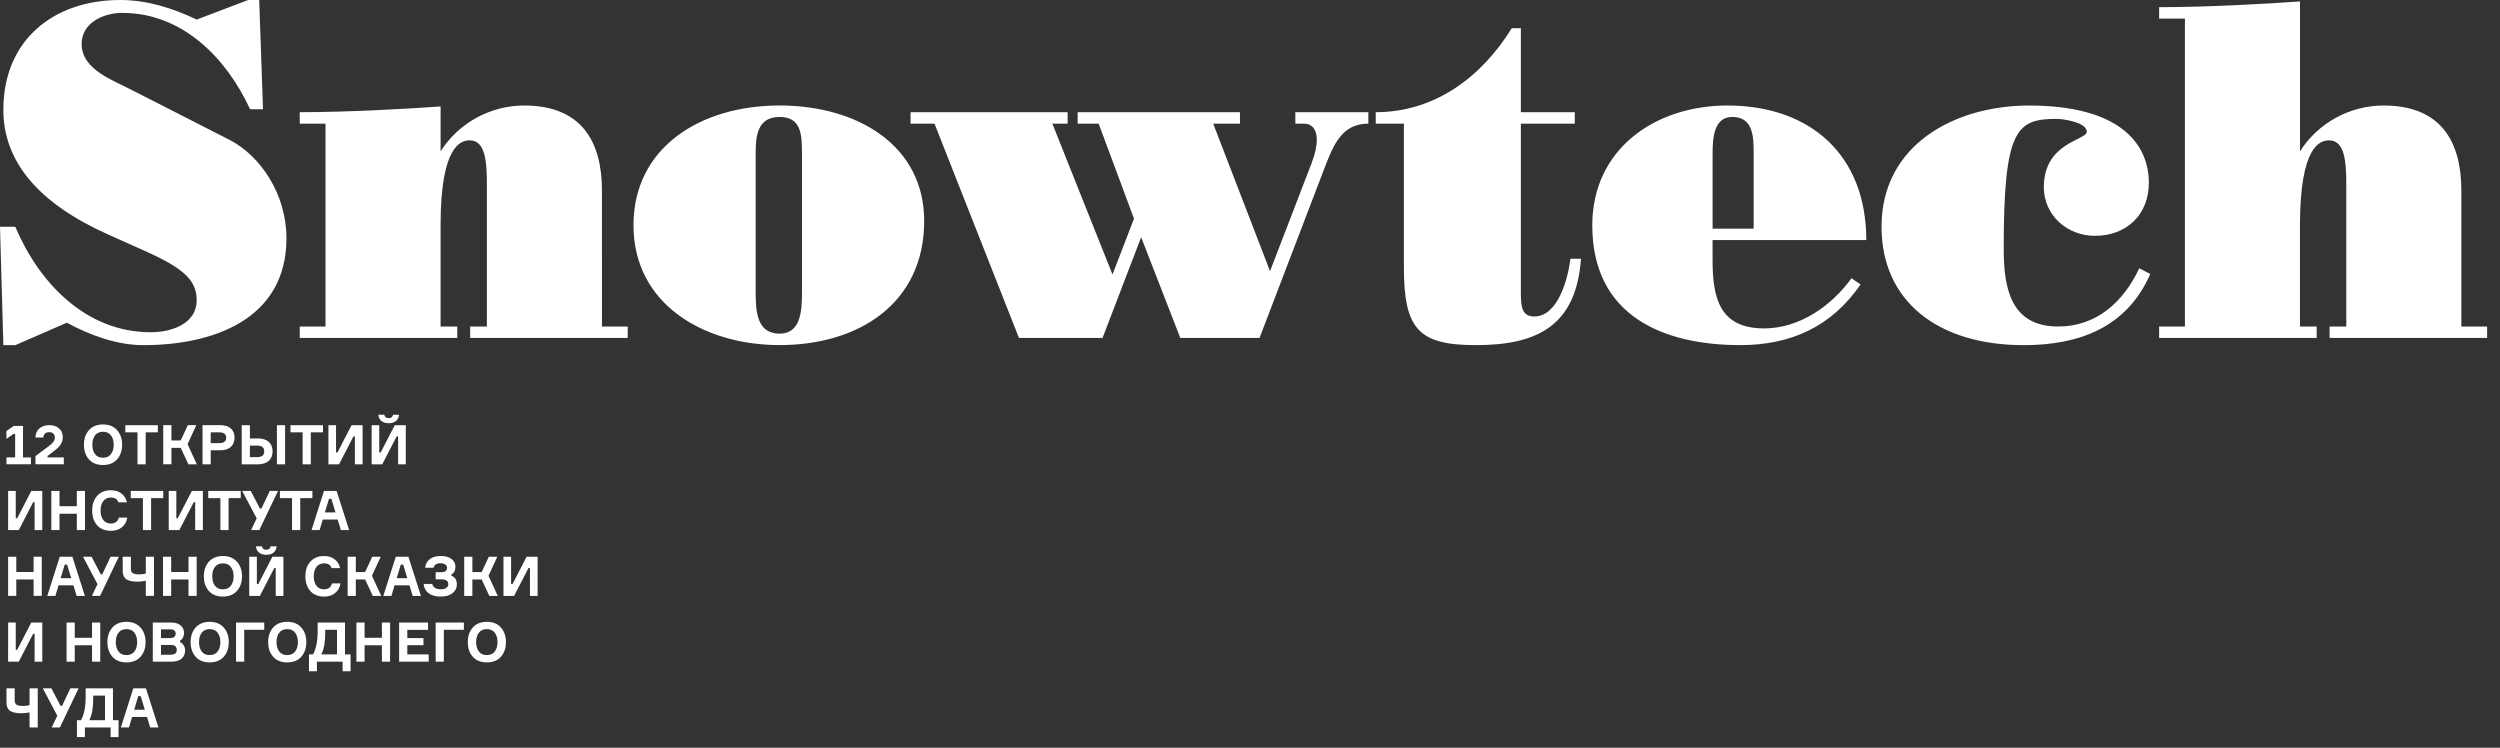 <?xml version="1.0" encoding="utf-8"?> <svg xmlns="http://www.w3.org/2000/svg" xmlns:xlink="http://www.w3.org/1999/xlink" version="1.1" id="Layer_1" x="0px" y="0px" viewBox="0 0 976 291.91" style="enable-background:new 0 0 976 291.91;" xml:space="preserve"><rect x="0" y="0" width="976" height="291.91" fill="#333333" stroke="none"/> <style type="text/css"> .st0{fill:#FFFFFF;} </style> <g> <g> <path class="st0" d="M54.93,271.78l1.6,5.31h-4.15l1.6-5.31H54.93z M61.86,284.01l-4.88-15.28h-4.94l-4.86,15.28h3.15l1.24-4.13 h5.82l1.24,4.13H61.86z M34.85,281.16c1.03-1.93,1.54-4.67,1.54-8.24v-1.35h4.6v9.59H34.85z M44.1,268.72H33.44v3.36 c0,3.87-0.6,6.91-1.82,9.08h-1.58v6.59h3.1v-3.74h10.04v3.74h3.1v-6.59H44.1V268.72z M20.06,268.72h-3.34l5.65,10.7l-2.18,4.58 h3.19l7.32-15.28h-3.23l-3.23,6.85h-0.6L20.06,268.72z M2.53,273.58c0,1.2,0,1.78,0.41,2.74c0.21,0.49,0.51,0.86,0.88,1.13 c0.77,0.54,2.25,1.01,4.32,1.01c1.22,0,2.35-0.13,3.4-0.36v5.91h3.19v-15.28h-3.19v6.55c-0.88,0.24-1.75,0.34-2.63,0.34 c-1.9,0-2.67-0.45-2.97-1.11c-0.24-0.54-0.21-0.75-0.21-1.41v-4.37H2.53V273.58z"></path> <path class="st0" d="M186.94,254.34c-0.71-0.94-1.05-2.16-1.05-3.66s0.34-2.72,1.05-3.66c0.71-0.94,1.75-1.41,3.12-1.41 c1.37,0,2.4,0.47,3.1,1.41c0.71,0.94,1.07,2.16,1.07,3.66s-0.36,2.72-1.07,3.66c-0.71,0.94-1.73,1.41-3.1,1.41 C188.7,255.75,187.65,255.28,186.94,254.34 M184.57,244.99c-1.3,1.48-1.95,3.36-1.95,5.69s0.64,4.24,1.95,5.72 c1.31,1.48,3.15,2.2,5.5,2.2c2.35,0,4.17-0.73,5.48-2.2c1.31-1.48,1.97-3.38,1.97-5.72s-0.66-4.22-1.97-5.69 c-1.3-1.48-3.12-2.23-5.48-2.23C187.71,242.76,185.87,243.51,184.57,244.99 M181.1,243.04h-11.02v15.28h3.19v-12.44h7.83V243.04z M159.01,251.88h6.31v-2.78h-6.31v-3.21h8.11v-2.85h-11.3v15.28h11.54v-2.85h-8.35V251.88z M149.1,248.99h-6.76v-5.95h-3.19v15.28 h3.19v-6.4h6.76v6.4h3.19v-15.28h-3.19V248.99z M125.43,255.47c1.03-1.93,1.54-4.67,1.54-8.24v-1.35h4.6v9.59H125.43z M134.68,243.04h-10.66v3.36c0,3.87-0.6,6.91-1.82,9.07h-1.58v6.59h3.1v-3.75h10.04v3.75h3.1v-6.59h-2.18V243.04z M109.01,254.34 c-0.71-0.94-1.05-2.16-1.05-3.66s0.34-2.72,1.05-3.66c0.71-0.94,1.76-1.41,3.12-1.41c1.37,0,2.4,0.47,3.1,1.41 c0.71,0.94,1.07,2.16,1.07,3.66s-0.36,2.72-1.07,3.66c-0.71,0.94-1.73,1.41-3.1,1.41C110.77,255.75,109.72,255.28,109.01,254.34 M106.64,244.99c-1.31,1.48-1.95,3.36-1.95,5.69s0.64,4.24,1.95,5.72c1.31,1.48,3.15,2.2,5.5,2.2c2.35,0,4.17-0.73,5.48-2.2 c1.31-1.48,1.97-3.38,1.97-5.72s-0.66-4.22-1.97-5.69c-1.31-1.48-3.12-2.23-5.48-2.23C109.78,242.76,107.94,243.51,106.64,244.99 M103.17,243.04H92.15v15.28h3.19v-12.44h7.83V243.04z M78.75,254.34c-0.71-0.94-1.05-2.16-1.05-3.66s0.34-2.72,1.05-3.66 c0.71-0.94,1.76-1.41,3.12-1.41c1.37,0,2.4,0.47,3.1,1.41s1.07,2.16,1.07,3.66s-0.36,2.72-1.07,3.66s-1.73,1.41-3.1,1.41 C80.5,255.75,79.45,255.28,78.75,254.34 M76.37,244.99c-1.31,1.48-1.95,3.36-1.95,5.69s0.64,4.24,1.95,5.72 c1.31,1.48,3.15,2.2,5.5,2.2c2.35,0,4.17-0.73,5.48-2.2c1.31-1.48,1.97-3.38,1.97-5.72s-0.66-4.22-1.97-5.69 c-1.31-1.48-3.12-2.23-5.48-2.23C79.52,242.76,77.68,243.51,76.37,244.99 M62.85,255.6v-3.83h3.74c1.61,0,2.42,0.64,2.42,1.95 c0,1.26-0.81,1.88-2.46,1.88H62.85z M62.85,249.1v-3.4h3.57c1.43,0,2.16,0.56,2.16,1.69c0,1.13-0.71,1.71-2.14,1.71H62.85z M70.29,250.1c0.96-0.51,1.56-1.65,1.56-3.02c0-1.16-0.43-2.12-1.31-2.89c-0.88-0.77-2.12-1.16-3.72-1.16h-7.17v15.28h7.36 c3.49,0,5.26-1.76,5.26-4.43c0-1.46-0.88-2.74-1.99-3.23V250.1z M46.26,254.34c-0.71-0.94-1.05-2.16-1.05-3.66 s0.34-2.72,1.05-3.66c0.71-0.94,1.76-1.41,3.12-1.41c1.37,0,2.4,0.47,3.1,1.41c0.71,0.94,1.07,2.16,1.07,3.66 s-0.36,2.72-1.07,3.66c-0.71,0.94-1.73,1.41-3.1,1.41C48.01,255.75,46.97,255.28,46.26,254.34 M43.88,244.99 c-1.31,1.48-1.95,3.36-1.95,5.69s0.64,4.24,1.95,5.72c1.31,1.48,3.15,2.2,5.5,2.2c2.35,0,4.17-0.73,5.48-2.2 c1.31-1.48,1.97-3.38,1.97-5.72s-0.66-4.22-1.97-5.69c-1.31-1.48-3.12-2.23-5.48-2.23C47.03,242.76,45.19,243.51,43.88,244.99 M35.94,248.99h-6.76v-5.95h-3.19v15.28h3.19v-6.4h6.76v6.4h3.19v-15.28h-3.19V248.99z M3.17,258.32h4.15l5.63-10.89h0.56v10.89h3 v-15.28h-4.3l-5.5,10.66H6.15v-10.66H3.17V258.32z"></path> <path class="st0" d="M196.55,232.64h4.15l5.63-10.89h0.56v10.89h3v-15.28h-4.3l-5.5,10.66h-0.56v-10.66h-2.97V232.64z M184.41,232.64v-6.42h3.64l2.98,6.42h3.3l-3.62-7.85l3.43-7.43h-3.3l-2.8,5.97h-3.62v-5.97h-3.19v15.28H184.41z M174.52,221.66 c0,1.16-0.73,1.73-2.18,1.73h-2.25v2.78h2.25c1.78,0,2.68,0.64,2.68,1.9c0,1.22-1.13,1.99-2.91,1.99c-1.88,0-3-0.68-3.36-2.08 h-3.36c0.36,3.15,2.61,4.92,6.72,4.92c1.93,0,3.45-0.45,4.56-1.33c1.13-0.9,1.69-2.03,1.69-3.38c0-1.75-0.71-2.89-2.1-3.4v-0.56 c1.03-0.56,1.54-1.54,1.54-2.98c0-1.24-0.51-2.25-1.54-3.02c-1.01-0.79-2.4-1.18-4.17-1.18c-3.51,0-5.84,1.71-6.12,4.6h3.3 c0.24-1.18,1.15-1.76,2.78-1.76C173.47,219.92,174.52,220.54,174.52,221.66 M157.4,220.42l1.61,5.31h-4.15l1.61-5.31H157.4z M164.33,232.64l-4.88-15.28h-4.94l-4.86,15.28h3.15l1.24-4.13h5.82l1.24,4.13H164.33z M138.91,232.64v-6.42h3.64l2.98,6.42h3.3 l-3.62-7.85l3.42-7.43h-3.3l-2.8,5.97h-3.62v-5.97h-3.19v15.28H138.91z M129.6,227.76c-0.32,1.46-1.41,2.31-3.06,2.31 c-1.31,0-2.31-0.47-3.02-1.41c-0.68-0.96-1.03-2.18-1.03-3.66c0-1.5,0.34-2.72,1.03-3.66c0.71-0.94,1.71-1.41,3.02-1.41 c1.56,0,2.52,0.62,2.89,1.88h3.34c-0.28-1.43-0.96-2.57-2.08-3.43c-1.09-0.88-2.48-1.31-4.15-1.31c-2.29,0-4.07,0.73-5.37,2.18 c-1.31,1.43-1.95,3.36-1.95,5.74s0.64,4.3,1.93,5.76c1.31,1.43,3.1,2.16,5.39,2.16c1.75,0,3.19-0.47,4.32-1.41 c1.13-0.94,1.82-2.18,2.06-3.75H129.6z M105.65,213.29c-0.11,0.79-0.68,1.33-1.69,1.33c-1.01,0-1.6-0.56-1.69-1.33h-2.35 c0.17,2.06,1.65,3.3,4.04,3.3c2.4,0,3.87-1.24,4.04-3.3H105.65z M97.3,232.64h4.15l5.63-10.89h0.56v10.89h3v-15.28h-4.3 l-5.5,10.66h-0.56v-10.66H97.3V232.64z M83.91,228.66c-0.71-0.94-1.05-2.16-1.05-3.66s0.34-2.72,1.05-3.66 c0.71-0.94,1.76-1.41,3.12-1.41c1.37,0,2.4,0.47,3.1,1.41c0.71,0.94,1.07,2.16,1.07,3.66s-0.36,2.72-1.07,3.66 c-0.71,0.94-1.73,1.41-3.1,1.41C85.66,230.07,84.61,229.6,83.91,228.66 M81.53,219.3c-1.31,1.48-1.95,3.36-1.95,5.69 s0.64,4.24,1.95,5.71c1.31,1.48,3.15,2.2,5.5,2.2c2.35,0,4.17-0.73,5.48-2.2c1.31-1.48,1.97-3.38,1.97-5.71s-0.66-4.22-1.97-5.69 c-1.31-1.48-3.12-2.23-5.48-2.23C84.68,217.08,82.84,217.83,81.53,219.3 M73.59,223.3h-6.76v-5.95h-3.19v15.28h3.19v-6.4h6.76v6.4 h3.19v-15.28h-3.19V223.3z M47.91,222.21c0,1.2,0,1.78,0.41,2.74c0.21,0.49,0.51,0.86,0.88,1.13c0.77,0.54,2.25,1.01,4.32,1.01 c1.22,0,2.35-0.13,3.4-0.36v5.91h3.19v-15.28h-3.19v6.55c-0.88,0.24-1.76,0.34-2.63,0.34c-1.9,0-2.68-0.45-2.98-1.11 c-0.24-0.54-0.21-0.75-0.21-1.41v-4.37h-3.19V222.21z M35.75,217.35h-3.34l5.65,10.7l-2.18,4.58h3.19l7.32-15.28h-3.23l-3.23,6.85 h-0.6L35.75,217.35z M26.2,220.42l1.61,5.31h-4.15l1.61-5.31H26.2z M33.14,232.64l-4.88-15.28h-4.94l-4.86,15.28h3.15l1.24-4.13 h5.82l1.24,4.13H33.14z M13.13,223.3H6.36v-5.95H3.17v15.28h3.19v-6.4h6.76v6.4h3.19v-15.28h-3.19V223.3z"></path> <path class="st0" d="M129.37,194.73l1.61,5.31h-4.15l1.61-5.31H129.37z M136.3,206.95l-4.88-15.28h-4.94l-4.86,15.28h3.15 l1.24-4.13h5.82l1.24,4.13H136.3z M109.27,191.67v2.8h4.75v12.48h3.19v-12.48h4.75v-2.8H109.27z M97.9,191.67h-3.34l5.65,10.7 l-2.18,4.58h3.19l7.32-15.28h-3.23l-3.23,6.85h-0.6L97.9,191.67z M81.3,191.67v2.8h4.75v12.48h3.19v-12.48h4.75v-2.8H81.3z M65.86,206.95h4.15l5.63-10.89h0.56v10.89h3v-15.28h-4.3l-5.5,10.66h-0.56v-10.66h-2.97V206.95z M51.05,191.67v2.8h4.75v12.48 h3.19v-12.48h4.75v-2.8H51.05z M46.37,202.07c-0.32,1.46-1.41,2.31-3.06,2.31c-1.31,0-2.31-0.47-3.02-1.41 c-0.68-0.96-1.03-2.18-1.03-3.66c0-1.5,0.34-2.72,1.03-3.66c0.71-0.94,1.71-1.41,3.02-1.41c1.56,0,2.53,0.62,2.89,1.88h3.34 c-0.28-1.43-0.96-2.57-2.08-3.43c-1.09-0.88-2.48-1.3-4.15-1.3c-2.29,0-4.07,0.73-5.37,2.18c-1.31,1.43-1.95,3.36-1.95,5.74 c0,2.38,0.64,4.3,1.93,5.76c1.31,1.43,3.1,2.16,5.39,2.16c1.76,0,3.19-0.47,4.32-1.41c1.13-0.94,1.82-2.18,2.05-3.75H46.37z M29.99,197.62h-6.76v-5.95h-3.19v15.28h3.19v-6.4h6.76v6.4h3.19v-15.28h-3.19V197.62z M3.17,206.95h4.15l5.63-10.89h0.56v10.89h3 v-15.28h-4.3l-5.5,10.66H6.15v-10.66H3.17V206.95z"></path> <path class="st0" d="M153.43,161.92c-0.11,0.79-0.68,1.33-1.69,1.33c-1.01,0-1.61-0.56-1.69-1.33h-2.35 c0.17,2.05,1.65,3.3,4.04,3.3c2.4,0,3.87-1.24,4.04-3.3H153.43z M145.08,181.27h4.15l5.63-10.89h0.56v10.89h3v-15.28h-4.3 l-5.5,10.66h-0.56v-10.66h-2.97V181.27z M128.21,181.27h4.15l5.63-10.89h0.56v10.89h3v-15.28h-4.3l-5.5,10.66h-0.56v-10.66h-2.97 V181.27z M113.4,165.99v2.8h4.75v12.48h3.19v-12.48h4.75v-2.8H113.4z M100.75,181.27c3.57,0,5.67-1.9,5.67-5.07 c0-3.15-2.1-5.03-5.67-5.03h-3.19v-5.18h-3.19v15.28H100.75z M97.56,178.46v-4.5h2.7c2.06,0,2.89,0.77,2.89,2.25 c0,1.52-0.83,2.25-2.89,2.25H97.56z M108.11,181.27h3.19v-15.28h-3.19V181.27z M82.26,172.98v-4.19h3.34c1.9,0,2.7,0.71,2.7,2.1 c0,1.39-0.9,2.1-2.7,2.1H82.26z M79.07,165.99v15.28h3.19v-5.48h3.79c3.49,0,5.52-1.86,5.52-4.95c0-3.06-2.03-4.86-5.52-4.86 H79.07z M66.93,181.27v-6.42h3.64l2.97,6.42h3.3l-3.62-7.86l3.42-7.43h-3.3l-2.8,5.97h-3.62v-5.97h-3.19v15.28H66.93z M48.93,165.99v2.8h4.75v12.48h3.19v-12.48h4.75v-2.8H48.93z M37.1,177.29c-0.71-0.94-1.05-2.16-1.05-3.66s0.34-2.72,1.05-3.66 c0.71-0.94,1.76-1.41,3.12-1.41c1.37,0,2.4,0.47,3.1,1.41c0.71,0.94,1.07,2.16,1.07,3.66s-0.36,2.72-1.07,3.66 s-1.73,1.41-3.1,1.41C38.85,178.7,37.8,178.23,37.1,177.29 M34.72,167.93c-1.31,1.48-1.95,3.36-1.95,5.69s0.64,4.24,1.95,5.72 c1.31,1.48,3.15,2.2,5.5,2.2c2.35,0,4.17-0.73,5.48-2.2c1.31-1.48,1.97-3.38,1.97-5.72s-0.66-4.22-1.97-5.69 c-1.31-1.48-3.12-2.23-5.48-2.23C37.87,165.71,36.03,166.46,34.72,167.93 M16.91,170.8c0.13-1.39,0.9-2.08,2.31-2.08 c1.35,0,2.18,0.75,2.18,2.14c0,1.3-0.9,2.25-2.42,3.36l-5.14,3.83v3.21h11.07v-2.68h-6.34v-0.56l3.15-2.44 c1.86-1.43,2.78-3.04,2.78-4.79c0-1.52-0.47-2.7-1.43-3.53c-0.96-0.86-2.2-1.28-3.77-1.28c-3.25,0-5.33,1.73-5.48,4.82H16.91z M12.08,181.27v-2.68H8.99v-12.31H5.38l-2.87,1.97v3.06l2.87-1.95h0.53v9.22H2.53v2.68H12.08z"></path> <path class="st0" d="M897.9,0.56c-12.86,0.93-36.34,2.24-54.97,2.24v4.47h10.06v120.2h-10.06v4.47h61.5v-4.47h-6.52V87.96 c0-30.93,7.83-33.17,11.37-33.17c6.34,0,6.71,8.94,6.71,17.7v54.98h-6.52v4.47h61.5v-4.47h-10.06V74.36 c0-19.38-8.2-33.17-30.38-33.17c-13.04,0-25.53,6.71-32.61,17.89V0.56z M835.18,104.73c-6.15,13.04-16.59,22.74-31.68,22.74 c-19.01,0-21.25-15.84-21.25-30.56c0-46.59,5.03-50.5,20.69-50.5c2.42,0,11.74,1.3,11.74,5.03c0,3.35-16.77,4.1-16.77,21.62 c0,10.99,9.13,19.01,19.94,19.01c12.3,0,21.06-8.2,21.06-20.68c0-14.72-10.62-30.19-46.78-30.19c-28.7,0-57.58,15.1-57.58,47.33 c0,28.88,21.8,46.22,55.53,46.22c21.62,0,40.25-6.89,49.38-27.77L835.18,104.73z M668.6,89.26V60.01c0-5.78,0.37-14.35,7.64-14.35 c8.01,0,8.39,7.27,8.39,13.79v29.82H668.6z M728.6,93.74c0-33.36-21.99-52.55-54.23-52.55c-28.14,0-52.74,16.96-52.74,46.77 c0,35.41,27.77,46.77,57.77,46.77c20.13,0,35.78-7.45,46.96-23.67l-3.54-2.42c-7.83,10.81-20.31,19.57-34.1,19.57 c-17.33,0-20.13-11.74-20.13-26.65v-7.83H728.6z M590.2,11c-11.74,19.01-30,32.8-53.11,32.8v4.47h10.99v55.91 c0,24.23,5.59,30.56,28.14,30.56c24.04,0,39.13-7.64,41-33.73h-4.1c-0.93,7.27-4.66,22.55-14.16,22.55c-4.84,0-5.22-3.91-5.22-9.5 V48.27h21.06v-4.47h-21.06V11H590.2z M355.51,48.27h9.32l32.98,83.67h32.61l15.09-39.32l15.28,39.32h30.93l25.16-65.78 c3.73-9.88,7.08-17.89,17.33-17.89v-4.47h-28.51v4.47h3.54c2.24,0,4.84,1.49,4.84,6.34c0,2.24-0.56,5.22-2.05,9.13l-16.21,42.12 l-22.18-57.58h10.44v-4.47h-63.36v4.47h8.2l13.79,37.08l-8.39,21.8l-23.48-58.89h5.96v-4.47h-61.31V48.27z M304.33,41.18 c-30.93,0-57.02,16.4-57.02,46.77c0,30.75,27.39,46.77,57.02,46.77c31.12,0,56.47-16.4,56.47-48.45 C360.8,56.84,334.89,41.18,304.33,41.18 M304.33,45.66c8.39,0,8.76,6.71,8.76,14.16v54.41c0,7.46-0.56,16.03-8.76,16.03 c-8.76,0-9.32-8.57-9.32-16.03V59.82C295.02,53.3,295.57,45.66,304.33,45.66 M171.99,41.56c-12.86,0.93-36.34,2.24-54.97,2.24 v4.47h10.06v79.2h-10.06v4.47h61.5v-4.47h-6.52V87.96c0-30.93,7.83-33.17,11.37-33.17c6.34,0,6.71,8.94,6.71,17.7v54.98h-6.52 v4.47h61.5v-4.47h-10.06V74.36c0-19.38-8.2-33.17-30.38-33.17c-13.04,0-25.53,6.71-32.61,17.89V41.56z M101.19,0H96.9L76.78,7.64 C67.46,3.17,57.4,0,46.96,0C20.87,0,1.31,15.65,1.31,42.86c0,20.31,13.79,36.53,40.81,48.64l14.16,6.34 c15.47,6.9,20.5,11.55,20.5,19.38c0,9.32-10.06,12.49-17.89,12.49c-25.35,0-43.61-19.19-52.92-41.18H0l1.31,46.22h4.66l20.13-8.76 c8.94,4.85,19.57,8.76,29.82,8.76c27.02,0,55.91-9.88,55.91-41.74c0-17.33-10.25-32.24-22.18-38.39L51.62,35.22 c-7.46-3.91-19.75-8.01-19.75-18.08c0-8.39,8.76-12.11,15.84-12.11c23.48,0,40.63,17.52,49.94,37.64h5.03L101.19,0z"></path> </g> </g> </svg> 